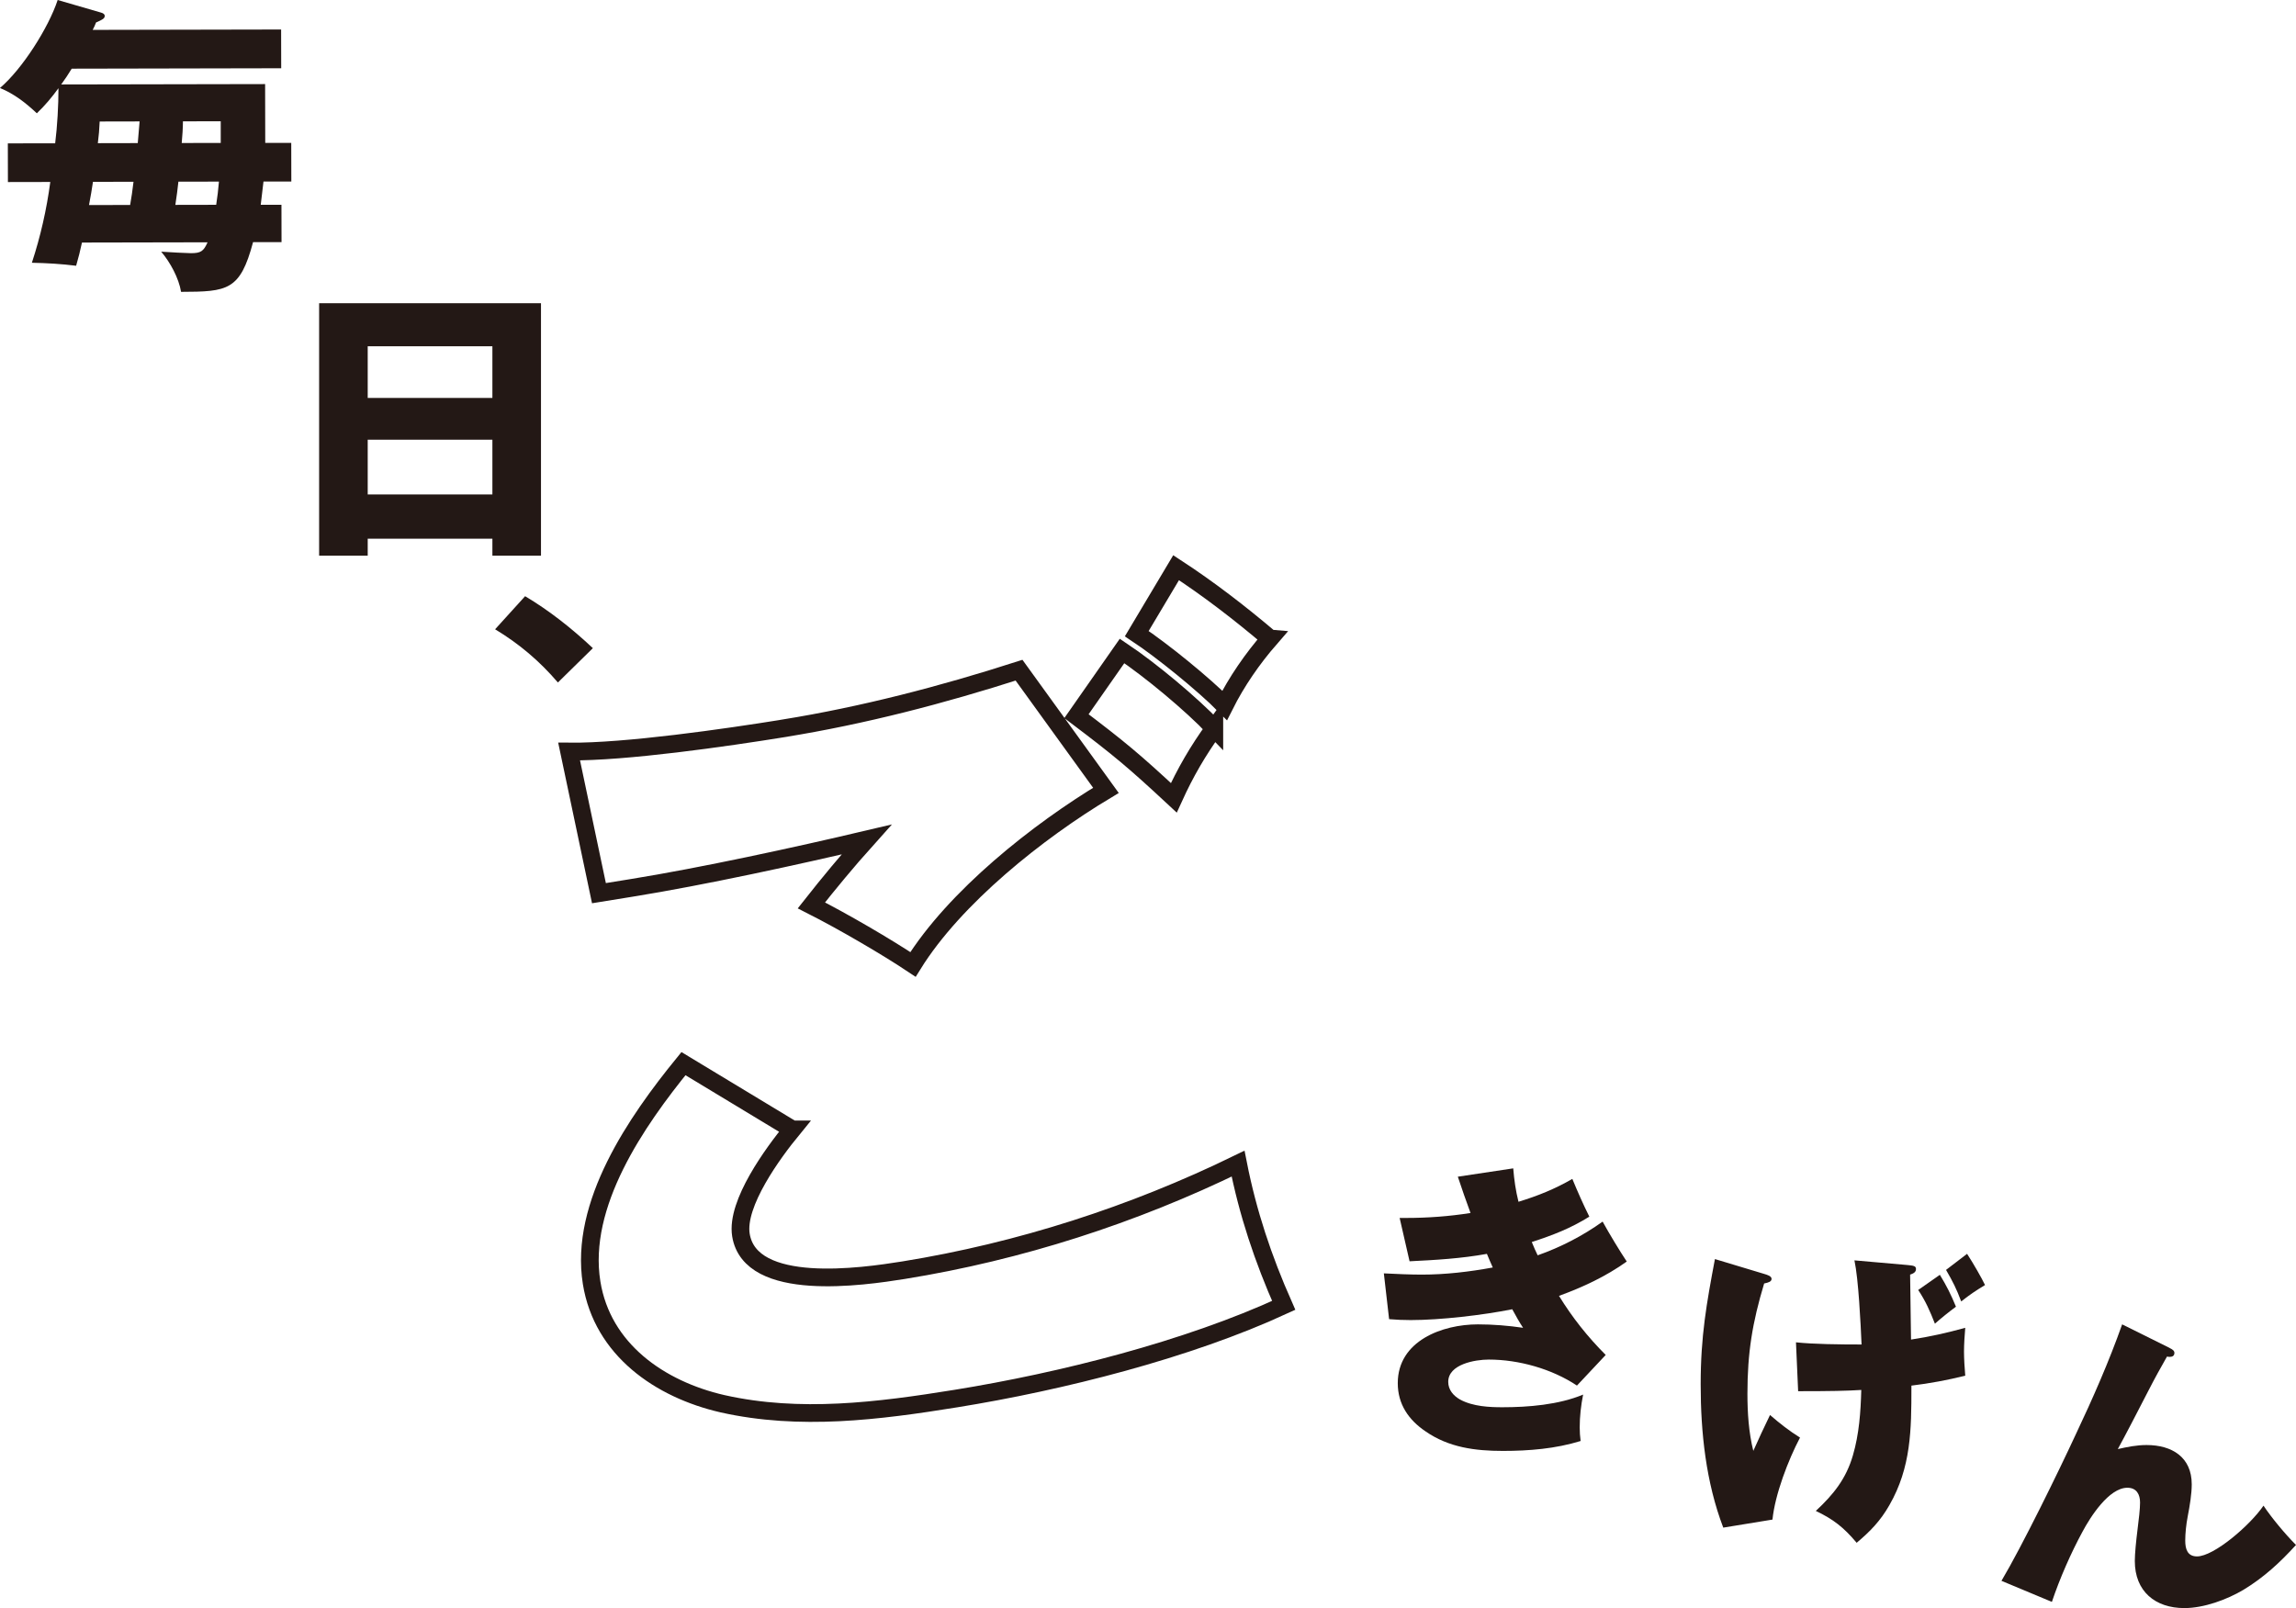 <?xml version="1.0" encoding="UTF-8"?>
<svg id="_レイヤー_2" data-name="レイヤー_2" xmlns="http://www.w3.org/2000/svg" viewBox="0 0 550.97 385.93">
  <defs>
    <style>
      .cls-1 {
        fill: #231815;
      }

      .cls-2 {
        fill: none;
        stroke: #231815;
        stroke-miterlimit: 10;
        stroke-width: 4.25px;
      }
    </style>
  </defs>
  <g id="_レイヤー_1-2" data-name="レイヤー_1">
    <g>
      <path class="cls-1" d="M67.46,7.1l.02,9.28-50.27.1c-.67,1.12-1.7,2.68-2.52,3.79l48.93-.09.03,14.11h6.24s.02,9.27.02,9.27h-6.68c-.22,1.87-.44,3.73-.66,5.58h4.97s.02,8.97.02,8.97h-6.83c-3.1,11.6-6.07,11.9-17.28,11.93-.53-3.27-2.61-7.12-4.77-9.64,2,.14,6.24.36,7.13.36,2.38,0,3.04-.45,4-2.61l-30.14.06c-.37,1.78-.88,3.79-1.4,5.57-3.49-.44-7.05-.65-10.62-.72,2.07-6.31,3.54-12.78,4.42-19.39l-10.17.02-.02-9.28,11.36-.02c.51-4.08.8-9.13.79-13.22-1.63,2.23-3.18,4.09-5.19,6.02-2.68-2.52-5.43-4.67-8.85-6.07C5.34,16.57,11.63,6.69,13.84,0l10.4,3.02c.52.15.89.37.89.81,0,.59-.52.89-2.08,1.56-.22.59-.52,1.26-.81,1.78l45.22-.09ZM32.04,43.62l-9.73.02c-.22,1.56-.59,3.71-.95,5.57l9.87-.02c.29-1.63.59-3.64.81-5.57ZM23.92,29.16c-.07,1.78-.22,3.49-.44,5.2l9.58-.02c.15-1.71.29-3.49.44-5.2l-9.58.02ZM51.88,49.15c.29-1.86.51-3.71.66-5.57l-9.73.02c-.15,1.49-.44,3.71-.73,5.57l9.8-.02ZM43.61,34.32l9.36-.02v-5.2s-9.07.02-9.07.02c0,1.41-.14,3.71-.29,5.2Z"/>
      <path class="cls-1" d="M88.24,129.28v4.08h-11.66v-60.59h53.24v60.59h-11.66v-4.08h-29.92ZM118.16,83.1h-29.92v12.4h29.92v-12.4ZM118.16,105.52h-29.92v13.14h29.92v-13.14Z"/>
      <path class="cls-1" d="M126.01,143.08c5.87,3.49,11.29,7.8,16.26,12.47l-8.39,8.24c-4.38-5.12-9.28-9.28-15.07-12.77l7.2-7.94Z"/>
      <path class="cls-2" d="M190.13,271.04c-4.57,5.58-13.55,17.76-12.33,25.35,2.25,13.95,29.18,10.02,39.03,8.44,27.89-4.5,55.1-13.3,80.27-25.57,2.33,11.83,5.99,22.81,10.95,34.01-23.11,10.67-53.45,18.3-78.68,22.37-18.67,3.01-37.43,5.4-55.99,1.24-15.08-3.46-28.83-13.03-31.41-29.03-3.04-18.87,10.79-38.78,22.04-52.59l26.11,15.78ZM188.08,174.78c19.08-3.08,38.06-8.03,56.46-13.94l20.85,28.84c-16.31,9.78-36.27,25.63-46.3,41.77-6.36-4.24-16.82-10.34-24.38-14.17,4.19-5.31,8.6-10.65,13.23-15.81-16.83,3.97-39.4,8.88-56.42,11.62l-7.79,1.26-7.16-33.99c13.49.14,37.55-3.32,51.5-5.57ZM291.4,174.74c-3.96,5.48-6.92,10.58-9.72,16.72-9.65-8.97-13.05-11.79-23.36-19.59l10.94-15.65c6.84,4.58,16.57,12.69,22.14,18.53ZM304.76,153.23c-4.26,4.9-8.01,10.34-10.88,16.06-5.03-5.08-14.96-13.16-21.09-17.22l9.44-15.83c7.76,5.06,15.21,10.8,22.52,16.99Z"/>
      <path class="cls-1" d="M349.84,282.39l13.29-2c.22,2.75.59,5.35,1.26,8.02,4.6-1.41,8.69-3.04,12.92-5.49,1.26,3.04,2.6,6.09,4.08,9.06-4.53,2.82-8.76,4.45-13.81,6.09.45,1.11.97,2.3,1.41,3.19,5.49-1.93,10.84-4.68,15.59-8.09,1.63,2.97,4.16,7.13,5.79,9.58-4.97,3.56-10.54,6.16-16.26,8.24,3.19,5.2,6.9,9.87,11.21,14.18l-6.9,7.35c-6.01-4.01-13.96-6.24-21.16-6.24-3.27,0-9.73,1.11-9.73,5.35,0,1.93,1.26,3.34,2.82,4.23,3.12,1.71,7.2,1.86,10.17,1.86,6.24,0,13.51-.59,19.38-3.04-.52,2.6-.82,5.27-.82,7.87,0,1.19.07,2.08.22,3.27-6.01,1.86-12.4,2.38-18.64,2.38-6.68,0-12.99-.82-18.56-4.68-4.08-2.75-6.68-6.53-6.68-11.58,0-10.17,10.69-14.11,19.23-14.11,3.64,0,7.28.3,10.84.82-.89-1.34-1.63-2.67-2.6-4.45-6.98,1.41-17.3,2.6-24.35,2.6-1.71,0-3.49-.07-5.2-.22l-1.26-10.99c2.82.15,6.46.3,9.06.3,5.72,0,11.43-.67,17.08-1.71-.45-.97-1.04-2.38-1.41-3.27-6.09,1.11-12.32,1.48-18.56,1.78l-2.38-10.4h1.49c5.2,0,10.32-.37,15.52-1.19-1.04-2.82-2.08-5.79-3.04-8.69Z"/>
      <path class="cls-1" d="M423.34,305.72c.74.22,1.78.52,1.78,1.19s-.74.89-1.78,1.11c-2.82,9.36-4.01,16.63-4.01,26.43,0,4.6.3,9.28,1.41,13.74.74-1.71,3.12-6.83,4.01-8.61,2.3,2,4.68,3.86,7.2,5.42-2.82,5.35-6.01,13.66-6.61,19.68l-11.81,1.93c-4.16-10.91-5.42-22.79-5.42-34.38s1.41-19.38,3.42-30.07l11.81,3.56ZM471.6,318.64c-.15,1.71-.3,4.01-.3,5.72s.15,4.08.3,5.79c-4.23,1.04-8.54,1.86-12.92,2.38v.45c0,10.1-.07,19.16-5.27,28.21-2.15,3.79-4.6,6.31-7.87,9.06-3.04-3.64-5.57-5.64-9.8-7.65,4.23-3.93,7.28-7.72,8.91-13.36,1.48-5.05,1.86-10.39,2-15.67-3.49.22-7.35.3-15.15.3l-.52-11.73c4.16.45,10.47.52,15.74.52-.22-5.05-.74-15.67-1.71-20.19l12.62,1.11c1.56.15,2.15.22,2.15.97,0,.82-.74,1.11-1.41,1.34.07,4.6.15,9.5.22,15.59,4.45-.67,8.69-1.63,12.99-2.82ZM469.37,313.59c-1.71,1.26-3.64,2.82-5.05,4.08-1.19-3.04-2.23-5.42-4.01-8.09l5.2-3.64c1.63,2.67,2.67,4.75,3.86,7.65ZM476.35,308.39c-2.3,1.41-3.56,2.23-5.72,3.94-1.11-2.97-2-4.75-3.64-7.57l5.05-3.86c1.63,2.52,3.49,5.79,4.31,7.5Z"/>
      <path class="cls-1" d="M520.6,323.48c.74.37,1.19.67,1.19,1.19,0,.74-.52.96-1.11.96-.15,0-.37,0-.67-.07-1.48,2.6-2.97,5.27-4.45,8.17-2.67,5.2-5.64,10.91-7.35,14.03,2.3-.52,4.53-.97,6.9-.97,6.09,0,10.84,2.9,10.84,9.43,0,2.23-.45,5.05-.97,7.72-.37,1.93-.59,4.08-.59,5.79,0,2,.52,3.79,2.82,3.79,4.08,0,12.77-7.5,15.96-12.18,1.93,2.9,5.27,6.91,7.8,9.43-3.86,4.23-7.72,7.8-12.62,10.77-4.01,2.38-9.5,4.38-14.18,4.38-6.98,0-11.88-4.01-11.88-11.29,0-1.78.3-4.75.67-7.72.3-2.3.59-4.83.59-6.31,0-1.93-.82-3.56-3.04-3.56-4.45,0-8.91,7.05-10.77,10.54-2.75,5.05-5.49,11.29-7.35,16.85l-12.1-5.05c4.9-8.24,13.59-25.99,17.82-35.12,4.08-8.61,8.02-17.6,11.14-26.43l11.36,5.64Z"/>
    </g>
  </g>
</svg>